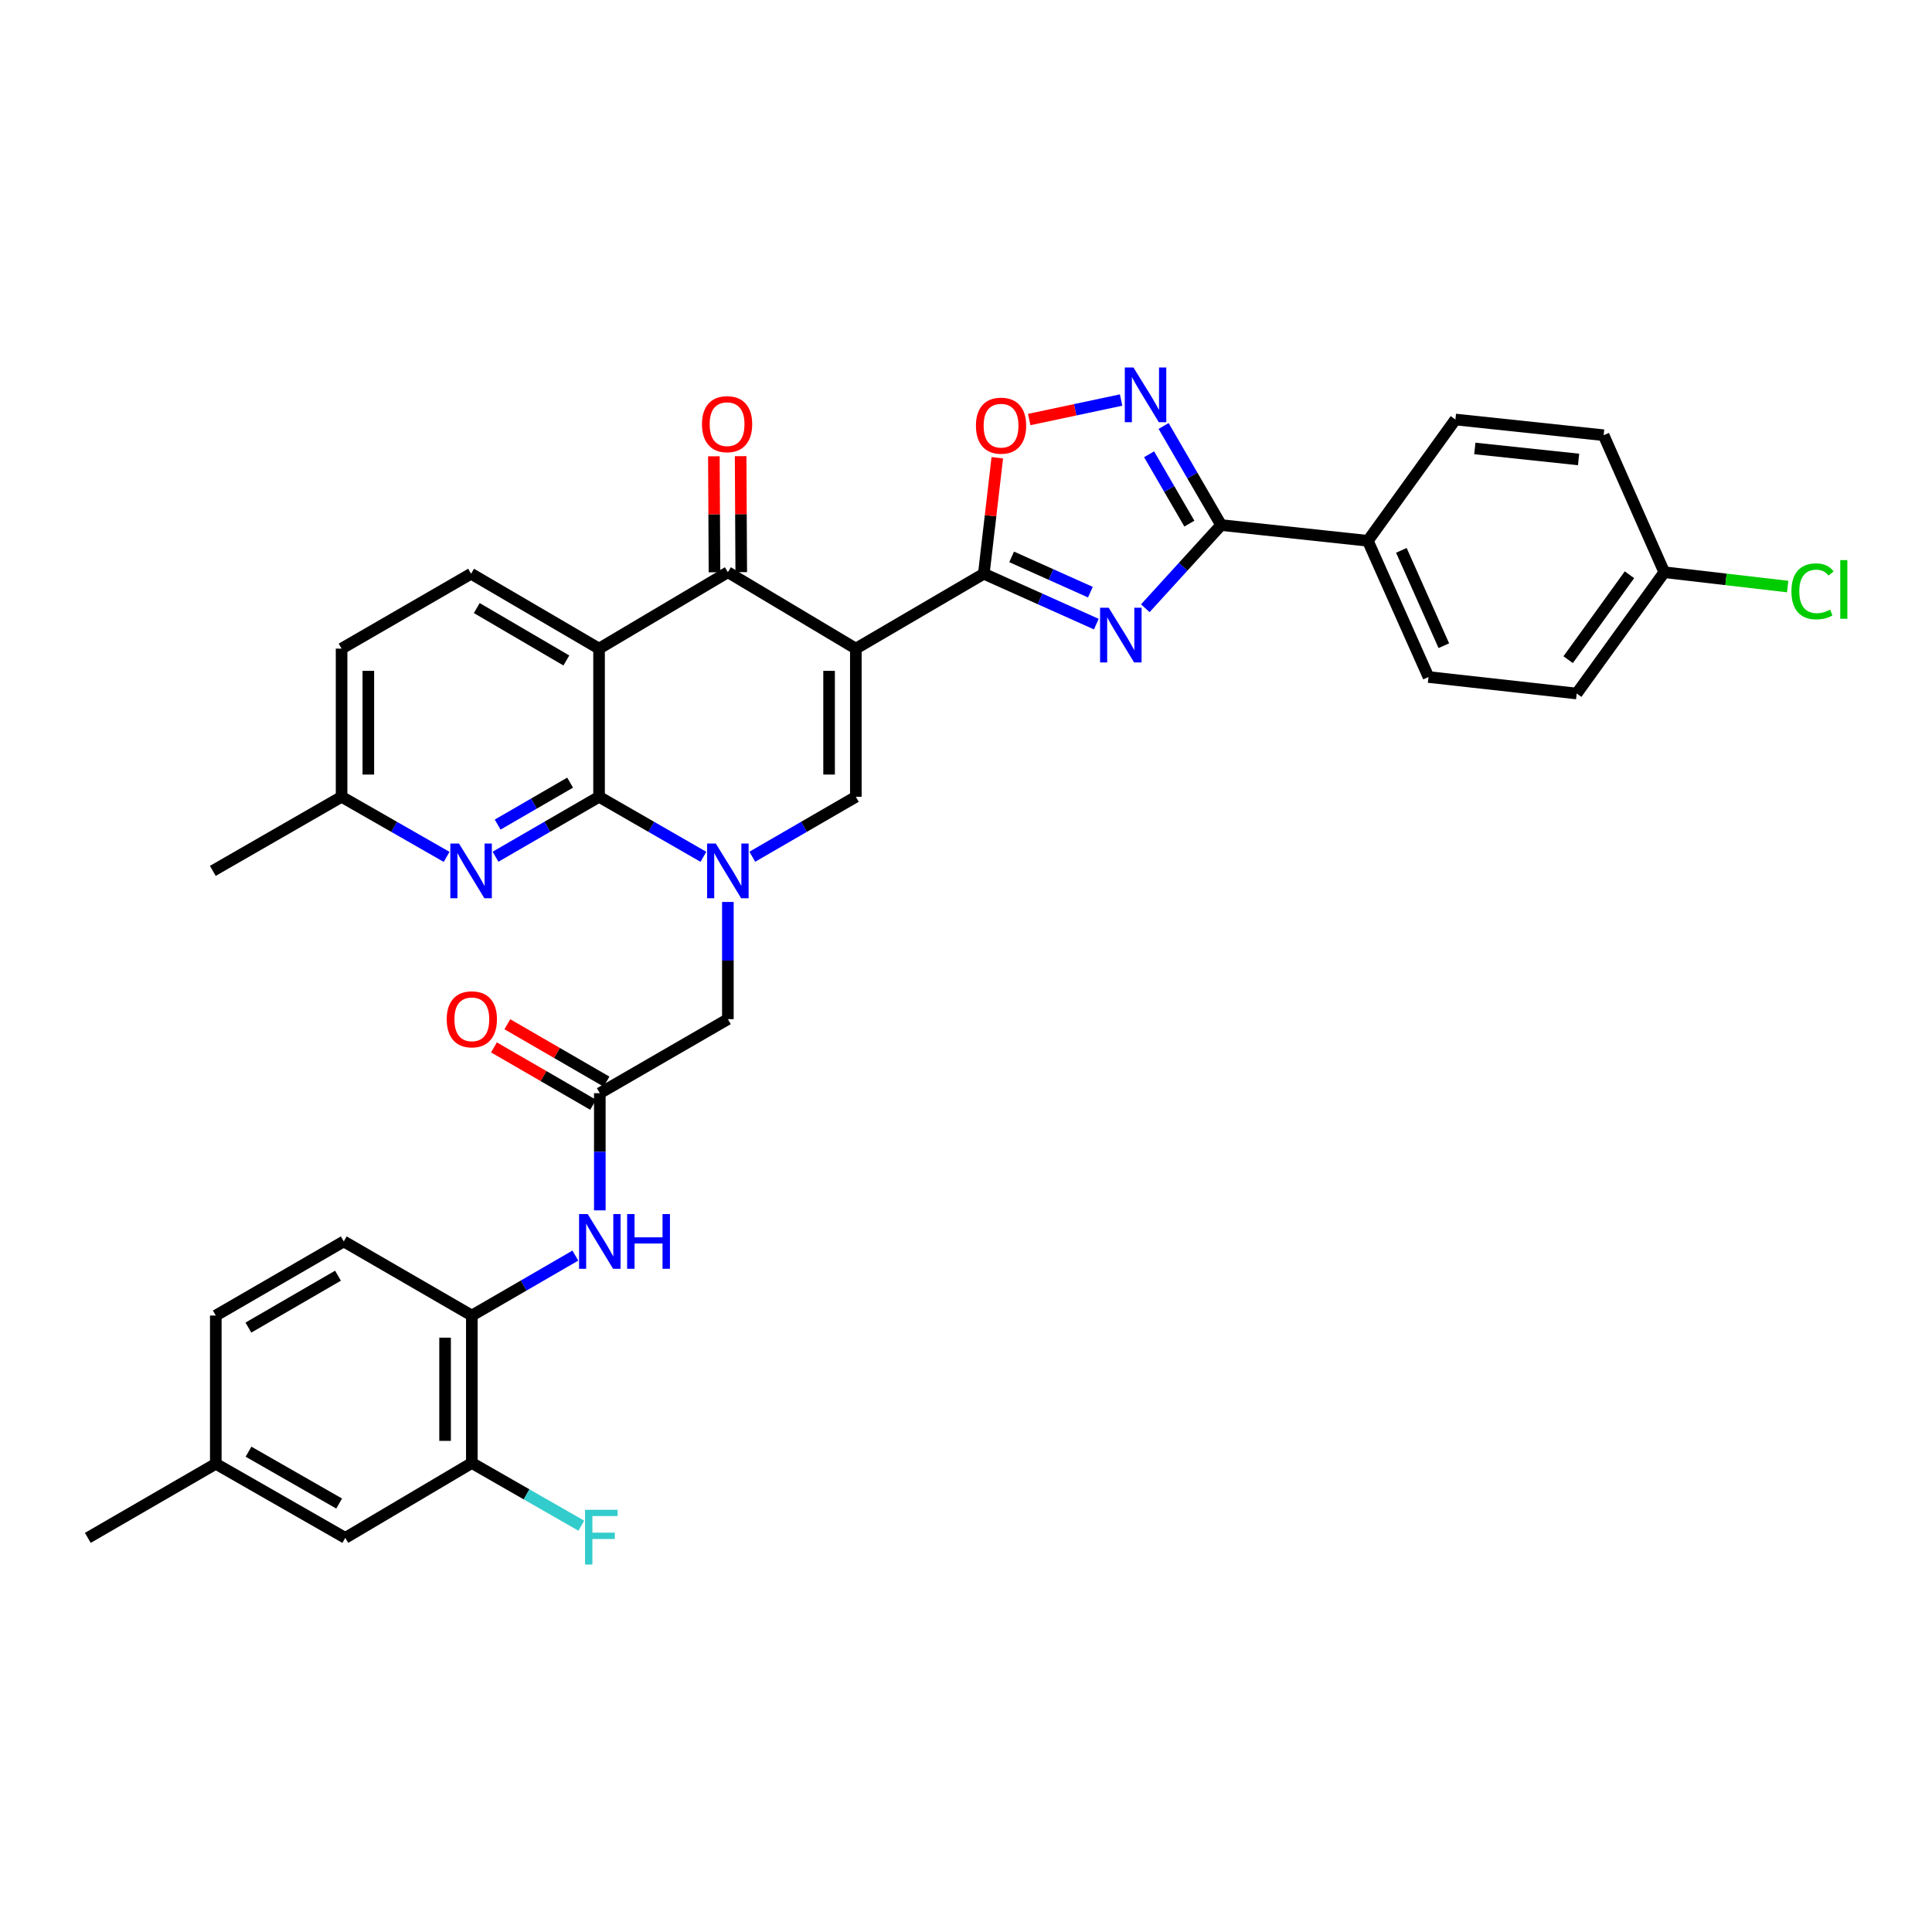 <?xml version='1.0' encoding='iso-8859-1'?>
<svg version='1.1' baseProfile='full'
              xmlns='http://www.w3.org/2000/svg'
                      xmlns:rdkit='http://www.rdkit.org/xml'
                      xmlns:xlink='http://www.w3.org/1999/xlink'
                  xml:space='preserve'
width='1000px' height='1000px' viewBox='0 0 1000 1000'>
<!-- END OF HEADER -->
<rect style='opacity:1.0;fill:#FFFFFF;stroke:none' width='1000' height='1000' x='0' y='0'> </rect>
<path class='bond-2' d='M 442.981,335.724 L 509.225,296.964' style='fill:none;fill-rule:evenodd;stroke:#000000;stroke-width:6px;stroke-linecap:butt;stroke-linejoin:miter;stroke-opacity:1' />
<path class='bond-5' d='M 442.981,335.724 L 376.745,296.179' style='fill:none;fill-rule:evenodd;stroke:#000000;stroke-width:6px;stroke-linecap:butt;stroke-linejoin:miter;stroke-opacity:1' />
<path class='bond-6' d='M 442.981,335.724 L 442.981,412.422' style='fill:none;fill-rule:evenodd;stroke:#000000;stroke-width:6px;stroke-linecap:butt;stroke-linejoin:miter;stroke-opacity:1' />
<path class='bond-6' d='M 429.135,347.229 L 429.135,400.917' style='fill:none;fill-rule:evenodd;stroke:#000000;stroke-width:6px;stroke-linecap:butt;stroke-linejoin:miter;stroke-opacity:1' />
<path class='bond-0' d='M 389.398,443.442 L 416.189,427.932' style='fill:none;fill-rule:evenodd;stroke:#0000FF;stroke-width:6px;stroke-linecap:butt;stroke-linejoin:miter;stroke-opacity:1' />
<path class='bond-0' d='M 416.189,427.932 L 442.981,412.422' style='fill:none;fill-rule:evenodd;stroke:#000000;stroke-width:6px;stroke-linecap:butt;stroke-linejoin:miter;stroke-opacity:1' />
<path class='bond-1' d='M 364.082,443.484 L 337.076,427.953' style='fill:none;fill-rule:evenodd;stroke:#0000FF;stroke-width:6px;stroke-linecap:butt;stroke-linejoin:miter;stroke-opacity:1' />
<path class='bond-1' d='M 337.076,427.953 L 310.07,412.422' style='fill:none;fill-rule:evenodd;stroke:#000000;stroke-width:6px;stroke-linecap:butt;stroke-linejoin:miter;stroke-opacity:1' />
<path class='bond-13' d='M 376.745,466.845 L 376.745,497.178' style='fill:none;fill-rule:evenodd;stroke:#0000FF;stroke-width:6px;stroke-linecap:butt;stroke-linejoin:miter;stroke-opacity:1' />
<path class='bond-13' d='M 376.745,497.178 L 376.745,527.511' style='fill:none;fill-rule:evenodd;stroke:#000000;stroke-width:6px;stroke-linecap:butt;stroke-linejoin:miter;stroke-opacity:1' />
<path class='bond-10' d='M 310.07,412.422 L 283.278,427.932' style='fill:none;fill-rule:evenodd;stroke:#000000;stroke-width:6px;stroke-linecap:butt;stroke-linejoin:miter;stroke-opacity:1' />
<path class='bond-10' d='M 283.278,427.932 L 256.487,443.442' style='fill:none;fill-rule:evenodd;stroke:#0000FF;stroke-width:6px;stroke-linecap:butt;stroke-linejoin:miter;stroke-opacity:1' />
<path class='bond-10' d='M 295.095,405.092 L 276.341,415.949' style='fill:none;fill-rule:evenodd;stroke:#000000;stroke-width:6px;stroke-linecap:butt;stroke-linejoin:miter;stroke-opacity:1' />
<path class='bond-10' d='M 276.341,415.949 L 257.587,426.806' style='fill:none;fill-rule:evenodd;stroke:#0000FF;stroke-width:6px;stroke-linecap:butt;stroke-linejoin:miter;stroke-opacity:1' />
<path class='bond-35' d='M 310.07,412.422 L 310.07,335.724' style='fill:none;fill-rule:evenodd;stroke:#000000;stroke-width:6px;stroke-linecap:butt;stroke-linejoin:miter;stroke-opacity:1' />
<path class='bond-3' d='M 509.225,296.964 L 538.341,310.004' style='fill:none;fill-rule:evenodd;stroke:#000000;stroke-width:6px;stroke-linecap:butt;stroke-linejoin:miter;stroke-opacity:1' />
<path class='bond-3' d='M 538.341,310.004 L 567.456,323.044' style='fill:none;fill-rule:evenodd;stroke:#0000FF;stroke-width:6px;stroke-linecap:butt;stroke-linejoin:miter;stroke-opacity:1' />
<path class='bond-3' d='M 523.619,288.24 L 544,297.368' style='fill:none;fill-rule:evenodd;stroke:#000000;stroke-width:6px;stroke-linecap:butt;stroke-linejoin:miter;stroke-opacity:1' />
<path class='bond-3' d='M 544,297.368 L 564.381,306.496' style='fill:none;fill-rule:evenodd;stroke:#0000FF;stroke-width:6px;stroke-linecap:butt;stroke-linejoin:miter;stroke-opacity:1' />
<path class='bond-9' d='M 509.225,296.964 L 512.713,266.949' style='fill:none;fill-rule:evenodd;stroke:#000000;stroke-width:6px;stroke-linecap:butt;stroke-linejoin:miter;stroke-opacity:1' />
<path class='bond-9' d='M 512.713,266.949 L 516.201,236.934' style='fill:none;fill-rule:evenodd;stroke:#FF0000;stroke-width:6px;stroke-linecap:butt;stroke-linejoin:miter;stroke-opacity:1' />
<path class='bond-7' d='M 592.805,314.829 L 612.429,293.3' style='fill:none;fill-rule:evenodd;stroke:#0000FF;stroke-width:6px;stroke-linecap:butt;stroke-linejoin:miter;stroke-opacity:1' />
<path class='bond-7' d='M 612.429,293.3 L 632.052,271.772' style='fill:none;fill-rule:evenodd;stroke:#000000;stroke-width:6px;stroke-linecap:butt;stroke-linejoin:miter;stroke-opacity:1' />
<path class='bond-4' d='M 310.07,335.724 L 376.745,296.179' style='fill:none;fill-rule:evenodd;stroke:#000000;stroke-width:6px;stroke-linecap:butt;stroke-linejoin:miter;stroke-opacity:1' />
<path class='bond-14' d='M 310.07,335.724 L 243.833,296.964' style='fill:none;fill-rule:evenodd;stroke:#000000;stroke-width:6px;stroke-linecap:butt;stroke-linejoin:miter;stroke-opacity:1' />
<path class='bond-14' d='M 293.141,341.86 L 246.776,314.728' style='fill:none;fill-rule:evenodd;stroke:#000000;stroke-width:6px;stroke-linecap:butt;stroke-linejoin:miter;stroke-opacity:1' />
<path class='bond-18' d='M 383.667,296.142 L 383.508,266.125' style='fill:none;fill-rule:evenodd;stroke:#000000;stroke-width:6px;stroke-linecap:butt;stroke-linejoin:miter;stroke-opacity:1' />
<path class='bond-18' d='M 383.508,266.125 L 383.348,236.107' style='fill:none;fill-rule:evenodd;stroke:#FF0000;stroke-width:6px;stroke-linecap:butt;stroke-linejoin:miter;stroke-opacity:1' />
<path class='bond-18' d='M 369.822,296.216 L 369.662,266.198' style='fill:none;fill-rule:evenodd;stroke:#000000;stroke-width:6px;stroke-linecap:butt;stroke-linejoin:miter;stroke-opacity:1' />
<path class='bond-18' d='M 369.662,266.198 L 369.503,236.181' style='fill:none;fill-rule:evenodd;stroke:#FF0000;stroke-width:6px;stroke-linecap:butt;stroke-linejoin:miter;stroke-opacity:1' />
<path class='bond-17' d='M 632.052,271.772 L 707.988,279.918' style='fill:none;fill-rule:evenodd;stroke:#000000;stroke-width:6px;stroke-linecap:butt;stroke-linejoin:miter;stroke-opacity:1' />
<path class='bond-36' d='M 632.052,271.772 L 617.166,246.127' style='fill:none;fill-rule:evenodd;stroke:#000000;stroke-width:6px;stroke-linecap:butt;stroke-linejoin:miter;stroke-opacity:1' />
<path class='bond-36' d='M 617.166,246.127 L 602.281,220.483' style='fill:none;fill-rule:evenodd;stroke:#0000FF;stroke-width:6px;stroke-linecap:butt;stroke-linejoin:miter;stroke-opacity:1' />
<path class='bond-36' d='M 615.612,271.03 L 605.192,253.078' style='fill:none;fill-rule:evenodd;stroke:#000000;stroke-width:6px;stroke-linecap:butt;stroke-linejoin:miter;stroke-opacity:1' />
<path class='bond-36' d='M 605.192,253.078 L 594.772,235.127' style='fill:none;fill-rule:evenodd;stroke:#0000FF;stroke-width:6px;stroke-linecap:butt;stroke-linejoin:miter;stroke-opacity:1' />
<path class='bond-8' d='M 580.279,207.059 L 556.504,212.103' style='fill:none;fill-rule:evenodd;stroke:#0000FF;stroke-width:6px;stroke-linecap:butt;stroke-linejoin:miter;stroke-opacity:1' />
<path class='bond-8' d='M 556.504,212.103 L 532.728,217.148' style='fill:none;fill-rule:evenodd;stroke:#FF0000;stroke-width:6px;stroke-linecap:butt;stroke-linejoin:miter;stroke-opacity:1' />
<path class='bond-22' d='M 231.163,443.518 L 203.984,427.97' style='fill:none;fill-rule:evenodd;stroke:#0000FF;stroke-width:6px;stroke-linecap:butt;stroke-linejoin:miter;stroke-opacity:1' />
<path class='bond-22' d='M 203.984,427.97 L 176.804,412.422' style='fill:none;fill-rule:evenodd;stroke:#000000;stroke-width:6px;stroke-linecap:butt;stroke-linejoin:miter;stroke-opacity:1' />
<path class='bond-11' d='M 310.462,565.84 L 376.745,527.511' style='fill:none;fill-rule:evenodd;stroke:#000000;stroke-width:6px;stroke-linecap:butt;stroke-linejoin:miter;stroke-opacity:1' />
<path class='bond-12' d='M 310.462,565.84 L 310.462,596.162' style='fill:none;fill-rule:evenodd;stroke:#000000;stroke-width:6px;stroke-linecap:butt;stroke-linejoin:miter;stroke-opacity:1' />
<path class='bond-12' d='M 310.462,596.162 L 310.462,626.483' style='fill:none;fill-rule:evenodd;stroke:#0000FF;stroke-width:6px;stroke-linecap:butt;stroke-linejoin:miter;stroke-opacity:1' />
<path class='bond-20' d='M 313.929,559.848 L 288.264,544.998' style='fill:none;fill-rule:evenodd;stroke:#000000;stroke-width:6px;stroke-linecap:butt;stroke-linejoin:miter;stroke-opacity:1' />
<path class='bond-20' d='M 288.264,544.998 L 262.598,530.148' style='fill:none;fill-rule:evenodd;stroke:#FF0000;stroke-width:6px;stroke-linecap:butt;stroke-linejoin:miter;stroke-opacity:1' />
<path class='bond-20' d='M 306.995,571.832 L 281.329,556.982' style='fill:none;fill-rule:evenodd;stroke:#000000;stroke-width:6px;stroke-linecap:butt;stroke-linejoin:miter;stroke-opacity:1' />
<path class='bond-20' d='M 281.329,556.982 L 255.664,542.132' style='fill:none;fill-rule:evenodd;stroke:#FF0000;stroke-width:6px;stroke-linecap:butt;stroke-linejoin:miter;stroke-opacity:1' />
<path class='bond-15' d='M 297.808,649.89 L 271.013,665.41' style='fill:none;fill-rule:evenodd;stroke:#0000FF;stroke-width:6px;stroke-linecap:butt;stroke-linejoin:miter;stroke-opacity:1' />
<path class='bond-15' d='M 271.013,665.41 L 244.218,680.929' style='fill:none;fill-rule:evenodd;stroke:#000000;stroke-width:6px;stroke-linecap:butt;stroke-linejoin:miter;stroke-opacity:1' />
<path class='bond-25' d='M 243.833,296.964 L 176.804,335.724' style='fill:none;fill-rule:evenodd;stroke:#000000;stroke-width:6px;stroke-linecap:butt;stroke-linejoin:miter;stroke-opacity:1' />
<path class='bond-16' d='M 244.218,680.929 L 244.218,757.242' style='fill:none;fill-rule:evenodd;stroke:#000000;stroke-width:6px;stroke-linecap:butt;stroke-linejoin:miter;stroke-opacity:1' />
<path class='bond-16' d='M 230.372,692.376 L 230.372,745.795' style='fill:none;fill-rule:evenodd;stroke:#000000;stroke-width:6px;stroke-linecap:butt;stroke-linejoin:miter;stroke-opacity:1' />
<path class='bond-21' d='M 244.218,680.929 L 177.935,642.561' style='fill:none;fill-rule:evenodd;stroke:#000000;stroke-width:6px;stroke-linecap:butt;stroke-linejoin:miter;stroke-opacity:1' />
<path class='bond-19' d='M 244.218,757.242 L 178.72,796.003' style='fill:none;fill-rule:evenodd;stroke:#000000;stroke-width:6px;stroke-linecap:butt;stroke-linejoin:miter;stroke-opacity:1' />
<path class='bond-26' d='M 244.218,757.242 L 272.553,773.47' style='fill:none;fill-rule:evenodd;stroke:#000000;stroke-width:6px;stroke-linecap:butt;stroke-linejoin:miter;stroke-opacity:1' />
<path class='bond-26' d='M 272.553,773.47 L 300.888,789.698' style='fill:none;fill-rule:evenodd;stroke:#33CCCC;stroke-width:6px;stroke-linecap:butt;stroke-linejoin:miter;stroke-opacity:1' />
<path class='bond-23' d='M 707.988,279.918 L 739.387,350.424' style='fill:none;fill-rule:evenodd;stroke:#000000;stroke-width:6px;stroke-linecap:butt;stroke-linejoin:miter;stroke-opacity:1' />
<path class='bond-23' d='M 725.346,284.861 L 747.326,334.215' style='fill:none;fill-rule:evenodd;stroke:#000000;stroke-width:6px;stroke-linecap:butt;stroke-linejoin:miter;stroke-opacity:1' />
<path class='bond-24' d='M 707.988,279.918 L 753.318,217.135' style='fill:none;fill-rule:evenodd;stroke:#000000;stroke-width:6px;stroke-linecap:butt;stroke-linejoin:miter;stroke-opacity:1' />
<path class='bond-39' d='M 178.72,796.003 L 111.699,757.65' style='fill:none;fill-rule:evenodd;stroke:#000000;stroke-width:6px;stroke-linecap:butt;stroke-linejoin:miter;stroke-opacity:1' />
<path class='bond-39' d='M 175.543,778.232 L 128.629,751.386' style='fill:none;fill-rule:evenodd;stroke:#000000;stroke-width:6px;stroke-linecap:butt;stroke-linejoin:miter;stroke-opacity:1' />
<path class='bond-29' d='M 177.935,642.561 L 111.699,680.929' style='fill:none;fill-rule:evenodd;stroke:#000000;stroke-width:6px;stroke-linecap:butt;stroke-linejoin:miter;stroke-opacity:1' />
<path class='bond-29' d='M 174.94,660.297 L 128.574,687.155' style='fill:none;fill-rule:evenodd;stroke:#000000;stroke-width:6px;stroke-linecap:butt;stroke-linejoin:miter;stroke-opacity:1' />
<path class='bond-33' d='M 176.804,412.422 L 110.153,450.767' style='fill:none;fill-rule:evenodd;stroke:#000000;stroke-width:6px;stroke-linecap:butt;stroke-linejoin:miter;stroke-opacity:1' />
<path class='bond-37' d='M 176.804,412.422 L 176.804,335.724' style='fill:none;fill-rule:evenodd;stroke:#000000;stroke-width:6px;stroke-linecap:butt;stroke-linejoin:miter;stroke-opacity:1' />
<path class='bond-37' d='M 190.65,400.917 L 190.65,347.229' style='fill:none;fill-rule:evenodd;stroke:#000000;stroke-width:6px;stroke-linecap:butt;stroke-linejoin:miter;stroke-opacity:1' />
<path class='bond-30' d='M 739.387,350.424 L 816.101,358.962' style='fill:none;fill-rule:evenodd;stroke:#000000;stroke-width:6px;stroke-linecap:butt;stroke-linejoin:miter;stroke-opacity:1' />
<path class='bond-31' d='M 753.318,217.135 L 830.039,225.266' style='fill:none;fill-rule:evenodd;stroke:#000000;stroke-width:6px;stroke-linecap:butt;stroke-linejoin:miter;stroke-opacity:1' />
<path class='bond-31' d='M 763.367,232.124 L 817.071,237.815' style='fill:none;fill-rule:evenodd;stroke:#000000;stroke-width:6px;stroke-linecap:butt;stroke-linejoin:miter;stroke-opacity:1' />
<path class='bond-27' d='M 111.699,757.65 L 111.699,680.929' style='fill:none;fill-rule:evenodd;stroke:#000000;stroke-width:6px;stroke-linecap:butt;stroke-linejoin:miter;stroke-opacity:1' />
<path class='bond-34' d='M 111.699,757.65 L 45.455,796.003' style='fill:none;fill-rule:evenodd;stroke:#000000;stroke-width:6px;stroke-linecap:butt;stroke-linejoin:miter;stroke-opacity:1' />
<path class='bond-28' d='M 861.43,296.179 L 830.039,225.266' style='fill:none;fill-rule:evenodd;stroke:#000000;stroke-width:6px;stroke-linecap:butt;stroke-linejoin:miter;stroke-opacity:1' />
<path class='bond-32' d='M 861.43,296.179 L 893.365,299.89' style='fill:none;fill-rule:evenodd;stroke:#000000;stroke-width:6px;stroke-linecap:butt;stroke-linejoin:miter;stroke-opacity:1' />
<path class='bond-32' d='M 893.365,299.89 L 925.3,303.601' style='fill:none;fill-rule:evenodd;stroke:#00CC00;stroke-width:6px;stroke-linecap:butt;stroke-linejoin:miter;stroke-opacity:1' />
<path class='bond-38' d='M 861.43,296.179 L 816.101,358.962' style='fill:none;fill-rule:evenodd;stroke:#000000;stroke-width:6px;stroke-linecap:butt;stroke-linejoin:miter;stroke-opacity:1' />
<path class='bond-38' d='M 843.405,297.492 L 811.674,341.44' style='fill:none;fill-rule:evenodd;stroke:#000000;stroke-width:6px;stroke-linecap:butt;stroke-linejoin:miter;stroke-opacity:1' />
<path  class='atom-1' d='M 370.485 436.607
L 379.765 451.607
Q 380.685 453.087, 382.165 455.767
Q 383.645 458.447, 383.725 458.607
L 383.725 436.607
L 387.485 436.607
L 387.485 464.927
L 383.605 464.927
L 373.645 448.527
Q 372.485 446.607, 371.245 444.407
Q 370.045 442.207, 369.685 441.527
L 369.685 464.927
L 366.005 464.927
L 366.005 436.607
L 370.485 436.607
' fill='#0000FF'/>
<path  class='atom-4' d='M 573.878 314.564
L 583.158 329.564
Q 584.078 331.044, 585.558 333.724
Q 587.038 336.404, 587.118 336.564
L 587.118 314.564
L 590.878 314.564
L 590.878 342.884
L 586.998 342.884
L 577.038 326.484
Q 575.878 324.564, 574.638 322.364
Q 573.438 320.164, 573.078 319.484
L 573.078 342.884
L 569.398 342.884
L 569.398 314.564
L 573.878 314.564
' fill='#0000FF'/>
<path  class='atom-9' d='M 586.67 190.214
L 595.95 205.214
Q 596.87 206.694, 598.35 209.374
Q 599.83 212.054, 599.91 212.214
L 599.91 190.214
L 603.67 190.214
L 603.67 218.534
L 599.79 218.534
L 589.83 202.134
Q 588.67 200.214, 587.43 198.014
Q 586.23 195.814, 585.87 195.134
L 585.87 218.534
L 582.19 218.534
L 582.19 190.214
L 586.67 190.214
' fill='#0000FF'/>
<path  class='atom-10' d='M 505.14 220.323
Q 505.14 213.523, 508.5 209.723
Q 511.86 205.923, 518.14 205.923
Q 524.42 205.923, 527.78 209.723
Q 531.14 213.523, 531.14 220.323
Q 531.14 227.203, 527.74 231.123
Q 524.34 235.003, 518.14 235.003
Q 511.9 235.003, 508.5 231.123
Q 505.14 227.243, 505.14 220.323
M 518.14 231.803
Q 522.46 231.803, 524.78 228.923
Q 527.14 226.003, 527.14 220.323
Q 527.14 214.763, 524.78 211.963
Q 522.46 209.123, 518.14 209.123
Q 513.82 209.123, 511.46 211.923
Q 509.14 214.723, 509.14 220.323
Q 509.14 226.043, 511.46 228.923
Q 513.82 231.803, 518.14 231.803
' fill='#FF0000'/>
<path  class='atom-11' d='M 237.573 436.607
L 246.853 451.607
Q 247.773 453.087, 249.253 455.767
Q 250.733 458.447, 250.813 458.607
L 250.813 436.607
L 254.573 436.607
L 254.573 464.927
L 250.693 464.927
L 240.733 448.527
Q 239.573 446.607, 238.333 444.407
Q 237.133 442.207, 236.773 441.527
L 236.773 464.927
L 233.093 464.927
L 233.093 436.607
L 237.573 436.607
' fill='#0000FF'/>
<path  class='atom-13' d='M 304.202 628.401
L 313.482 643.401
Q 314.402 644.881, 315.882 647.561
Q 317.362 650.241, 317.442 650.401
L 317.442 628.401
L 321.202 628.401
L 321.202 656.721
L 317.322 656.721
L 307.362 640.321
Q 306.202 638.401, 304.962 636.201
Q 303.762 634.001, 303.402 633.321
L 303.402 656.721
L 299.722 656.721
L 299.722 628.401
L 304.202 628.401
' fill='#0000FF'/>
<path  class='atom-13' d='M 324.602 628.401
L 328.442 628.401
L 328.442 640.441
L 342.922 640.441
L 342.922 628.401
L 346.762 628.401
L 346.762 656.721
L 342.922 656.721
L 342.922 643.641
L 328.442 643.641
L 328.442 656.721
L 324.602 656.721
L 324.602 628.401
' fill='#0000FF'/>
<path  class='atom-19' d='M 363.337 219.546
Q 363.337 212.746, 366.697 208.946
Q 370.057 205.146, 376.337 205.146
Q 382.617 205.146, 385.977 208.946
Q 389.337 212.746, 389.337 219.546
Q 389.337 226.426, 385.937 230.346
Q 382.537 234.226, 376.337 234.226
Q 370.097 234.226, 366.697 230.346
Q 363.337 226.466, 363.337 219.546
M 376.337 231.026
Q 380.657 231.026, 382.977 228.146
Q 385.337 225.226, 385.337 219.546
Q 385.337 213.986, 382.977 211.186
Q 380.657 208.346, 376.337 208.346
Q 372.017 208.346, 369.657 211.146
Q 367.337 213.946, 367.337 219.546
Q 367.337 225.266, 369.657 228.146
Q 372.017 231.026, 376.337 231.026
' fill='#FF0000'/>
<path  class='atom-21' d='M 231.218 527.591
Q 231.218 520.791, 234.578 516.991
Q 237.938 513.191, 244.218 513.191
Q 250.498 513.191, 253.858 516.991
Q 257.218 520.791, 257.218 527.591
Q 257.218 534.471, 253.818 538.391
Q 250.418 542.271, 244.218 542.271
Q 237.978 542.271, 234.578 538.391
Q 231.218 534.511, 231.218 527.591
M 244.218 539.071
Q 248.538 539.071, 250.858 536.191
Q 253.218 533.271, 253.218 527.591
Q 253.218 522.031, 250.858 519.231
Q 248.538 516.391, 244.218 516.391
Q 239.898 516.391, 237.538 519.191
Q 235.218 521.991, 235.218 527.591
Q 235.218 533.311, 237.538 536.191
Q 239.898 539.071, 244.218 539.071
' fill='#FF0000'/>
<path  class='atom-27' d='M 302.819 781.466
L 319.659 781.466
L 319.659 784.706
L 306.619 784.706
L 306.619 793.306
L 318.219 793.306
L 318.219 796.586
L 306.619 796.586
L 306.619 809.786
L 302.819 809.786
L 302.819 781.466
' fill='#33CCCC'/>
<path  class='atom-33' d='M 927.231 306.074
Q 927.231 299.034, 930.511 295.354
Q 933.831 291.634, 940.111 291.634
Q 945.951 291.634, 949.071 295.754
L 946.431 297.914
Q 944.151 294.914, 940.111 294.914
Q 935.831 294.914, 933.551 297.794
Q 931.311 300.634, 931.311 306.074
Q 931.311 311.674, 933.631 314.554
Q 935.991 317.434, 940.551 317.434
Q 943.671 317.434, 947.311 315.554
L 948.431 318.554
Q 946.951 319.514, 944.711 320.074
Q 942.471 320.634, 939.991 320.634
Q 933.831 320.634, 930.511 316.874
Q 927.231 313.114, 927.231 306.074
' fill='#00CC00'/>
<path  class='atom-33' d='M 952.511 289.914
L 956.191 289.914
L 956.191 320.274
L 952.511 320.274
L 952.511 289.914
' fill='#00CC00'/>
</svg>
